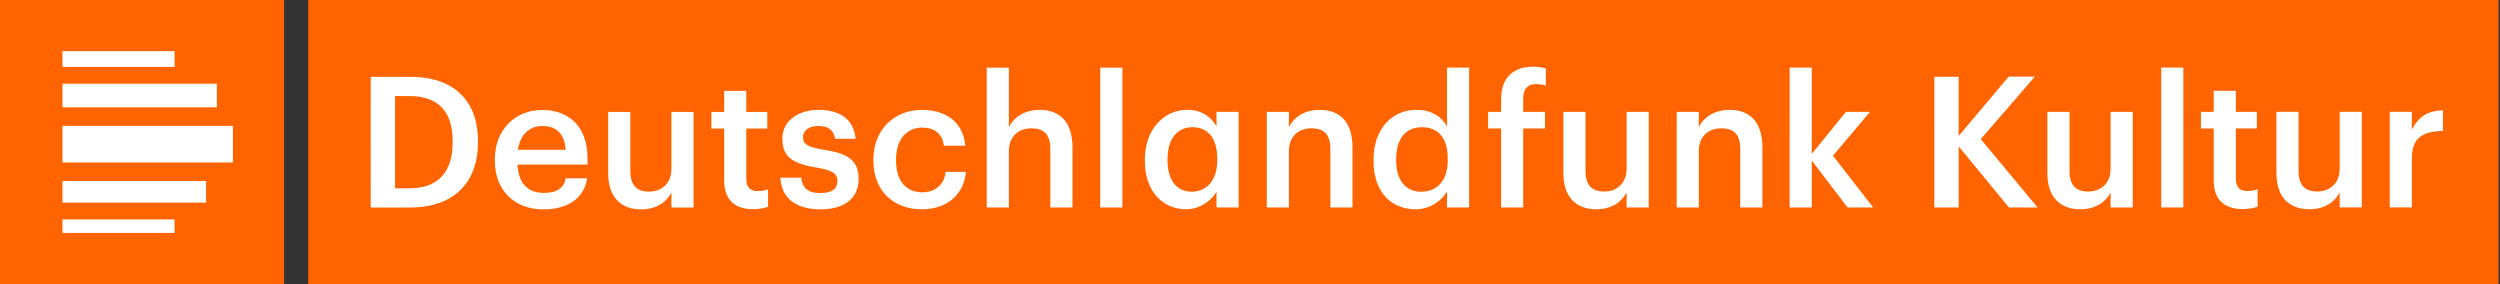 <?xml version="1.0" encoding="UTF-8"?>
<svg width="880" height="100" version="1.1" viewBox="0 0 880 100" xmlns="http://www.w3.org/2000/svg">
<rect x="0" y="0" width="880" height="100" fill="#333333" stroke="none"/>
<title>Deutschlandfunk Kultur logo</title>
 <g id="vlpa">
  <rect width="880" height="100" fill-opacity="0"/>
 </g>
 <path d="m4e-3 100h100v-99.99h-100z" fill="#FF6400"/>
 <path d="m108.5 100h771v-100h-771z" fill="#FF6400"/>
 <path d="m82 44.3h-60v12.9h60zm-60-6.519h54.34v-8.315h-54.34zm0-14.23h39.46v-5.552h-39.46zm50.54 40.17h-50.55v7.61h50.55zm-11.09 18.27h-39.46v-4.755h39.46z" fill="#fff"/>
 <path d="m841.2 39.36h7.782v6.304c2.127-4.244 5.274-6.752 10.94-6.819v7.27c-6.822 0.067-10.94 2.254-10.94 9.395v17.5h-7.782zm-39.9 21.55v-21.55h7.786v20.65c0 5.084 2.124 7.401 6.629 7.401 4.184 0 7.849-2.702 7.849-8.043v-20.01h7.786v33.65h-7.786v-5.274c-1.676 3.281-5.211 5.92-10.68 5.92-6.628 0-11.58-3.796-11.58-12.74m-22.07 2.705v-18.4h-4.508v-5.852h4.508v-7.402h7.782v7.402h7.395v5.852h-7.395v17.7c0 2.96 1.415 4.311 3.86 4.311 1.545 0 2.702-0.194 3.796-0.645v6.177c-1.225 0.451-2.897 0.836-5.278 0.836-6.689 0-10.16-3.598-10.16-9.97m-18.48-39.82h7.786v49.22h-7.786zm-40.08 37.12v-21.55h7.786v20.65c0 5.084 2.124 7.401 6.625 7.401 4.18 0 7.849-2.702 7.849-8.043v-20.01h7.786v33.65h-7.786v-5.274c-1.668 3.281-5.21 5.92-10.68 5.92-6.629 0-11.58-3.796-11.58-12.74m-39.79-33.91h8.555v20.85l17.63-20.91h9.2l-19.04 22.01 20.01 24.06h-10.1l-17.69-21.49v21.49h-8.555zm-50.93-3.217h7.786v30.37l12.03-14.8h8.491l-13.06 15.44 14.15 18.21h-9.007l-12.61-16.53v16.53h-7.786zm-39.76 15.57h7.786v5.341c1.605-3.281 5.337-6.05 10.87-6.05 6.752 0 11.51 3.926 11.51 13.19v21.17h-7.783v-20.46c0-5.084-2.06-7.398-6.692-7.398-4.374 0-7.909 2.699-7.909 8.04v19.82h-7.786zm-39.89 21.55v-21.55h7.782v20.65c0 5.084 2.124 7.398 6.625 7.398 4.184 0 7.85-2.699 7.85-8.04v-20.01h7.785v33.65h-7.785v-5.274c-1.673 3.281-5.211 5.92-10.68 5.92-6.625 0-11.58-3.796-11.58-12.74m-21.91-15.7h-4.568v-5.852h4.568v-4.502c0-7.401 4.114-11.39 11.32-11.39 1.866 0 3.023 0.194 4.441 0.646v6.046c-0.899-0.321-2.127-0.575-3.538-0.575-3.158 0-4.442 2.057-4.442 4.953v4.823h7.656v5.852h-7.656v27.8h-7.782zm-18.79 11.13v-0.511c0-7.402-3.411-11.07-9.073-11.07-5.725 0-9.07 3.99-9.07 11.26v0.511c0 7.401 3.729 10.94 8.749 10.94 5.405 0 9.394-3.606 9.394-11.13m-26.12 0.388v-0.515c0-10.74 6.364-17.56 15.12-17.56 5.472 0 8.88 2.511 10.75 5.856v-20.72h7.783v49.22h-7.783v-5.658c-1.806 3.344-6.117 6.304-11.07 6.304-8.431 0-14.8-5.987-14.8-16.92m-37.57-17.37h7.782v5.341c1.609-3.281 5.341-6.05 10.87-6.05 6.755 0 11.52 3.926 11.52 13.19v21.17h-7.786v-20.46c0-5.084-2.06-7.398-6.692-7.398-4.375 0-7.913 2.699-7.913 8.04v19.82h-7.782zm-17.44 16.98v-0.511c0-7.465-3.475-11.07-8.689-11.07-5.341 0-8.812 3.99-8.812 11.26v0.511c0 7.401 3.736 10.94 8.428 10.94 5.02 0 9.073-3.606 9.073-11.13m-25.48 0.388v-0.515c0-10.74 6.759-17.56 14.86-17.56 5.147 0 8.431 2.444 10.36 5.792v-5.083h7.782v33.65h-7.782v-5.531c-1.869 3.281-6.05 6.177-10.68 6.177-7.85 0-14.54-5.987-14.54-16.92m-15.7-32.94h7.786v49.22h-7.786zm-39.96 0h7.793v20.91c1.605-3.281 5.341-6.05 10.87-6.05 6.756 0 11.52 3.926 11.52 13.19v21.17h-7.789v-20.46c0-5.084-2.056-7.398-6.688-7.398-4.375 0-7.913 2.699-7.913 8.04v19.82h-7.793zm-39.89 32.82v-0.515c0-10.68 7.592-17.44 16.98-17.44 7.465 0 14.48 3.344 15.38 12.61h-7.528c-0.642-4.505-3.602-6.371-7.719-6.371-5.341 0-9.137 4.117-9.137 11.07v0.515c0 7.334 3.602 11.19 9.327 11.19 4.121 0 7.659-2.444 8.107-7.207h7.144c-0.579 7.722-6.435 13.19-15.57 13.19-9.648 0-16.98-6.304-16.98-17.05m-32.75 5.916h7.334c0.384 3.412 2.12 5.408 6.689 5.408 4.183 0 6.046-1.481 6.046-4.311 0-2.765-2.251-3.795-7.204-4.635-8.879-1.415-12.16-3.923-12.16-10.23 0-6.759 6.304-10.1 12.61-10.1 6.887 0 12.36 2.575 13.19 10.17h-7.204c-0.646-3.086-2.381-4.504-5.987-4.504-3.344 0-5.337 1.608-5.337 3.989 0 2.449 1.609 3.408 6.946 4.311 7.916 1.224 12.61 3.151 12.61 10.29 0 6.816-4.826 10.75-13.44 10.75-8.689 0-13.77-3.99-14.09-11.13m-19.79 1.097v-18.4h-4.505v-5.852h4.505v-7.402h7.782v7.402h7.398v5.852h-7.398v17.7c0 2.96 1.418 4.311 3.859 4.311 1.545 0 2.706-0.194 3.8-0.645v6.177c-1.225 0.451-2.897 0.836-5.278 0.836-6.689 0-10.16-3.602-10.16-9.97m-40.83-2.705v-21.55h7.786v20.65c0 5.084 2.123 7.398 6.628 7.398 4.181 0 7.846-2.699 7.846-8.04v-20.01h7.786v33.65h-7.786v-5.274c-1.672 3.281-5.21 5.92-10.68 5.92-6.626 0-11.58-3.796-11.58-12.74m-14.99-8.234c-0.388-5.789-3.345-8.364-8.174-8.364-4.696 0-7.846 3.153-8.618 8.364zm-24.9 3.859v-0.511c0-10.42 7.14-17.37 16.72-17.37 8.368 0 15.89 4.952 15.89 16.99v2.25h-24.64c0.258 6.371 3.475 9.973 9.264 9.973 4.699 0 7.144-1.862 7.722-5.147h7.528c-1.093 7.077-6.819 10.94-15.44 10.94-9.909 0-17.05-6.498-17.05-17.12m-30.11 9.716c10.29 0 15.25-5.92 15.25-16.09v-0.511c0-9.91-4.505-15.89-15.31-15.89h-4.953v32.49zm-13.58-39.25h13.96c16.02 0 23.8 9.137 23.8 22.52v0.578c0 13.38-7.786 22.9-23.94 22.9h-13.83z" fill="#fff"/>
</svg>

